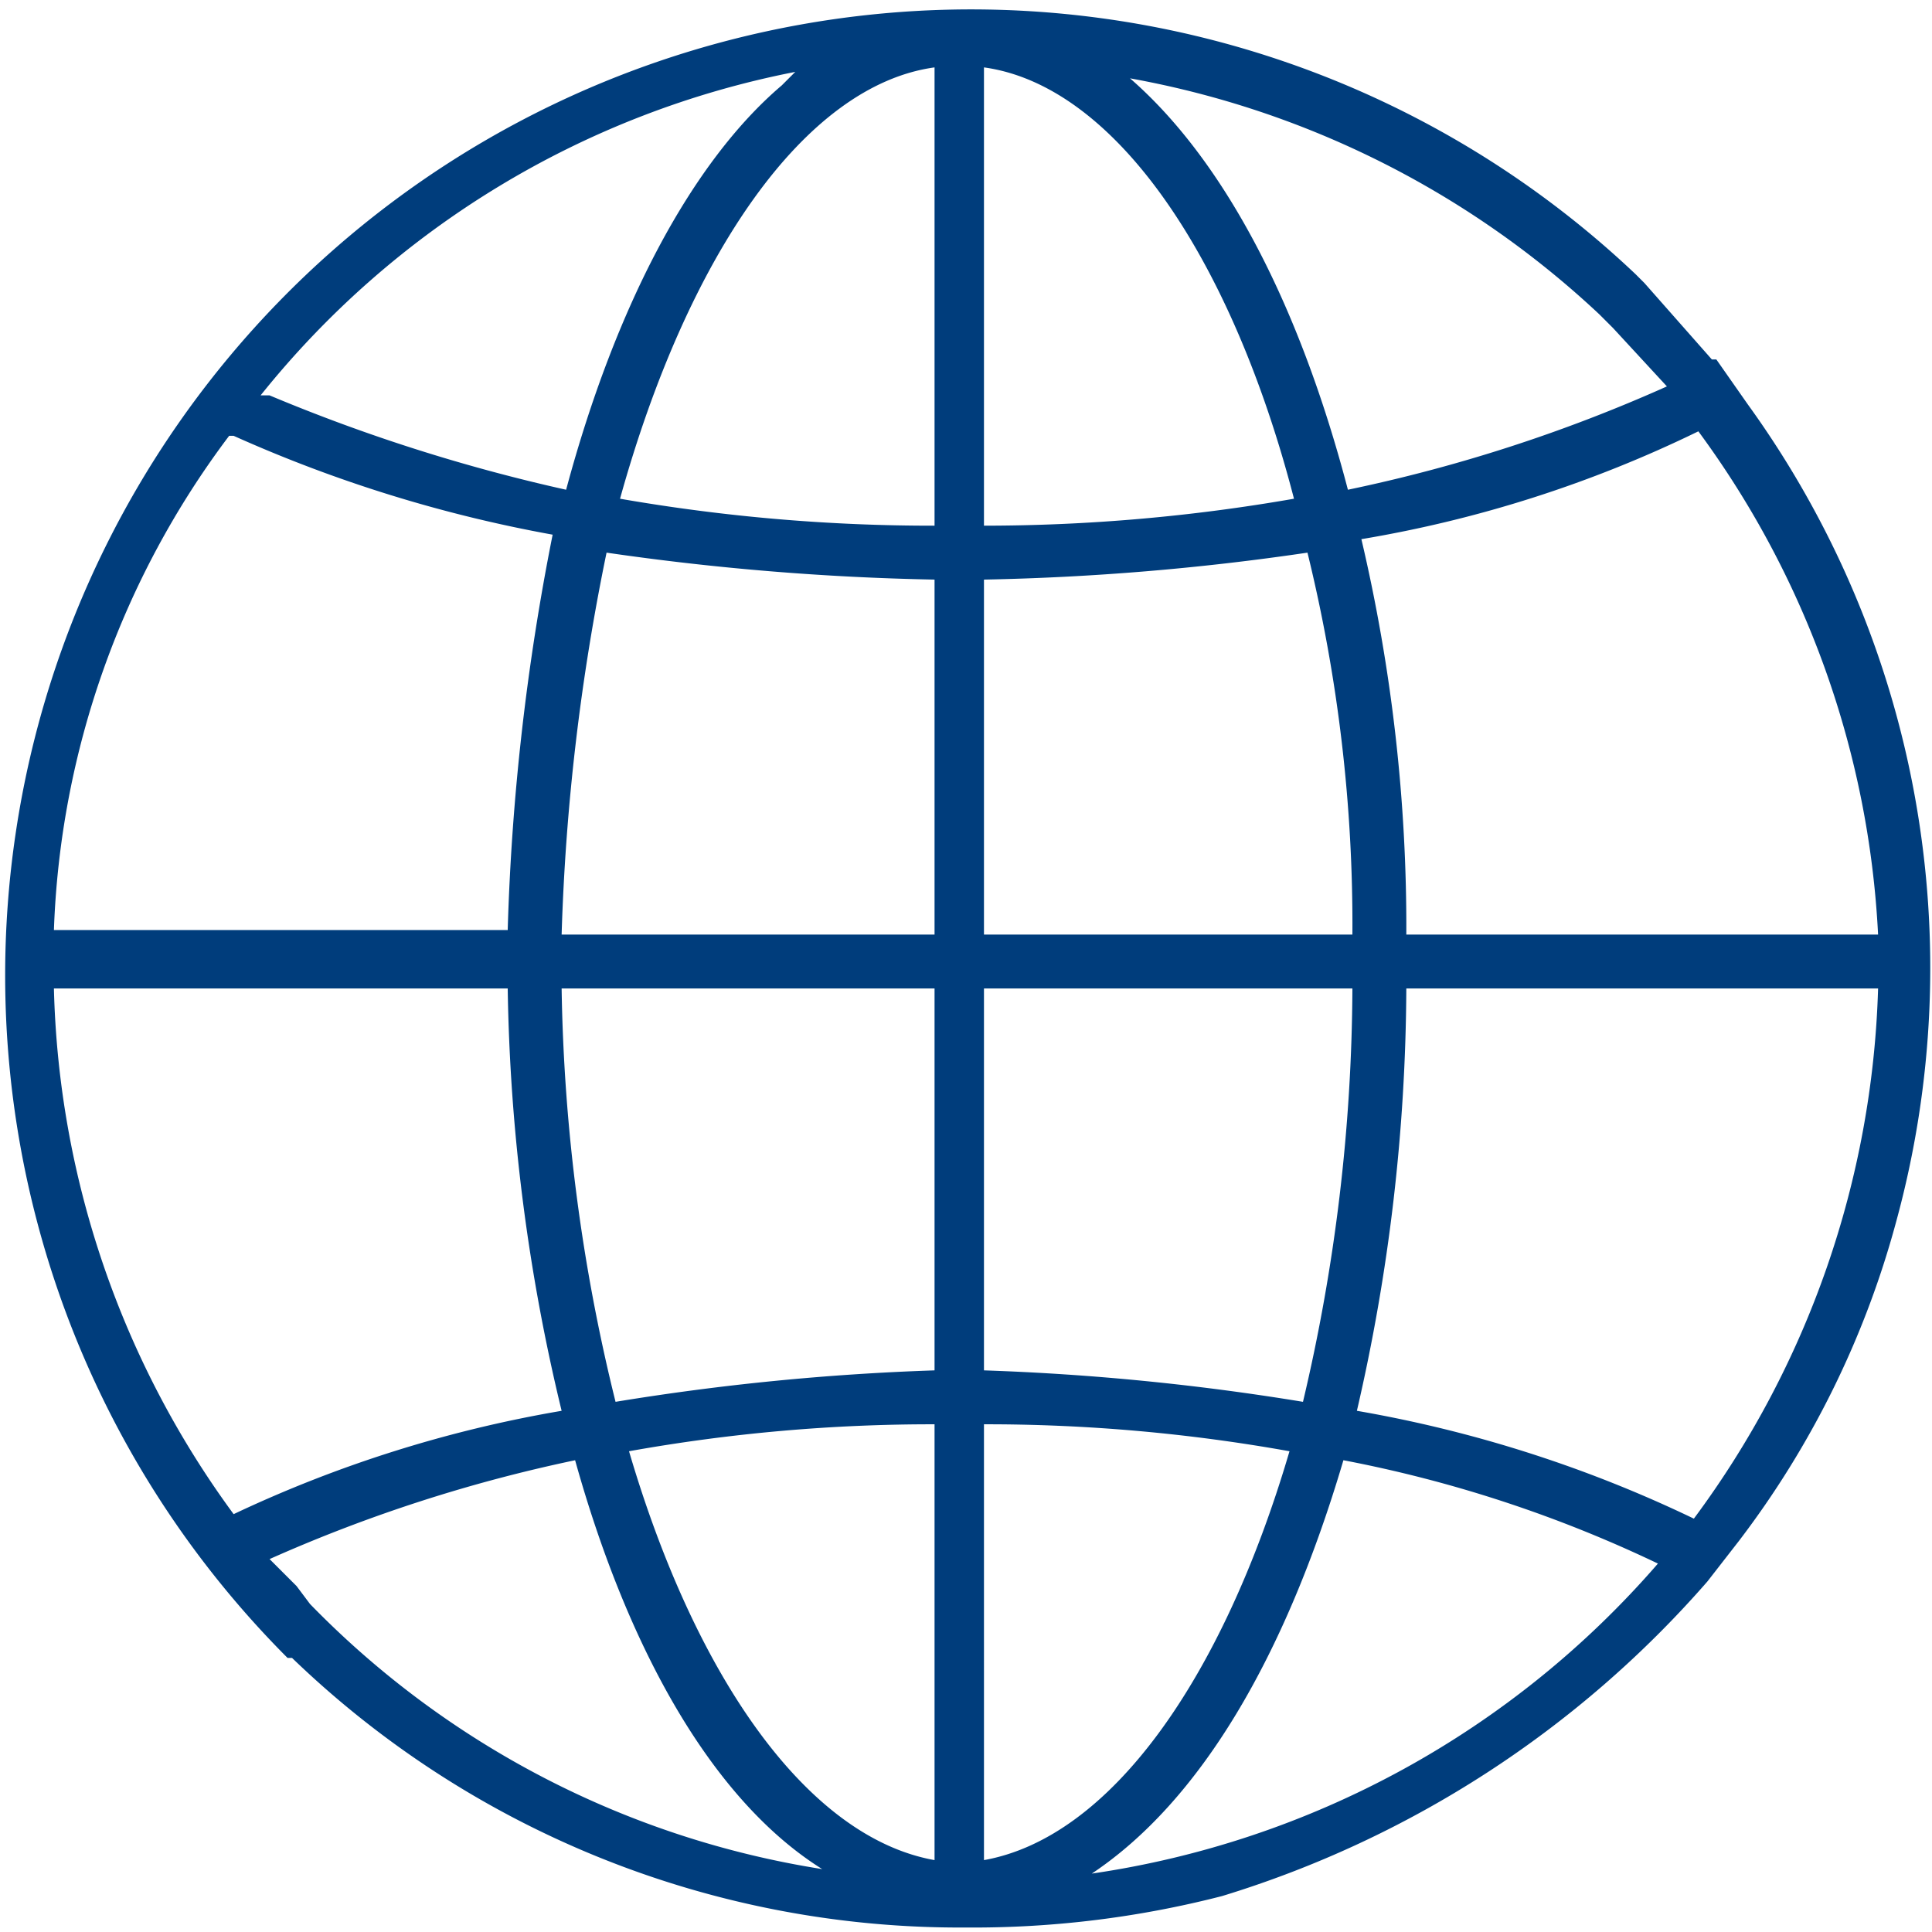 <?xml version="1.0" encoding="UTF-8"?>
<svg xmlns="http://www.w3.org/2000/svg" id="Ebene_1" data-name="Ebene 1" viewBox="0 0 43 43">
  <defs>
    <style>.cls-1{fill:#003d7c;}</style>
  </defs>
  <g id="Ebene_2" data-name="Ebene 2">
    <g id="Ebene_1-2" data-name="Ebene 1-2">
      <path class="cls-1" d="M38.8,34.1A20.5,20.5,0,0,0,42.3,27,21.4,21.4,0,0,0,39,8.8h0l-.7-1h-.1L36.7,6.1l-.2-.2a21.5,21.5,0,0,0-30,30.8h.1a21.4,21.4,0,0,0,15,6,22.2,22.2,0,0,0,5.7-.7,23.4,23.4,0,0,0,10.8-7ZM22,20.6V12.7a56.7,56.7,0,0,0,7.2-.6,34.7,34.7,0,0,1,1,8.5Zm8.2,1.2A40.6,40.6,0,0,1,29.1,31a55.1,55.1,0,0,0-7.1-.7V21.8ZM22,11.5V1.3c2.9.4,5.5,4.2,6.9,9.6A40.2,40.2,0,0,1,22,11.5Zm0,20a38.2,38.2,0,0,1,6.8.6c-1.5,5.1-4,8.6-6.8,9.1Zm2.4,10c2.4-1.6,4.3-4.8,5.6-9.2a28.7,28.7,0,0,1,7,2.3A20.6,20.6,0,0,1,24.4,41.5ZM41.9,20.6H31.4a37.7,37.7,0,0,0-1-8.8,27.4,27.4,0,0,0,7.5-2.4A20.6,20.6,0,0,1,41.9,20.6ZM31.4,21.8H41.9a20.8,20.8,0,0,1-4.1,11.8,28.5,28.5,0,0,0-7.5-2.4A42.4,42.4,0,0,0,31.4,21.8Zm4.3-15,.3.3,1.2,1.3a34.7,34.7,0,0,1-7.1,2.3C29,6.5,27.3,3.3,25.2,1.5H25A20.6,20.6,0,0,1,35.7,6.8Zm-14.8,15v8.5a55.1,55.1,0,0,0-7.1.7,40.7,40.7,0,0,1-1.2-9.2Zm-8.3-1.2a49.3,49.3,0,0,1,1-8.5,58.3,58.3,0,0,0,7.3.6v7.9Zm8.3,10.9v9.7c-2.8-.5-5.3-4-6.8-9.1A38.2,38.2,0,0,1,20.9,31.5Zm0-20a40.5,40.5,0,0,1-7-.6c1.5-5.4,4.1-9.2,7-9.6ZM17.8,1.4l-.3.3c-2,1.7-3.7,4.9-4.8,9A38.9,38.9,0,0,1,6.1,8.6H5.9A20.2,20.2,0,0,1,17.8,1.4ZM5.2,9.5h.1a30.7,30.7,0,0,0,7.1,2.2,52.7,52.7,0,0,0-1,8.8H1.3A19.4,19.4,0,0,1,5.2,9.5Zm.1,24a20.6,20.6,0,0,1-4-11.7H11.4a42.5,42.5,0,0,0,1.2,9.4,28.1,28.1,0,0,0-7.3,2.3Zm1.4,1.6-.6-.6h0a33.7,33.7,0,0,1,6.8-2.2c1.2,4.3,3.1,7.6,5.5,9.1A20.3,20.3,0,0,1,7,35.5Z" transform="translate(-0.1 0.2)"></path>
    </g>
  </g>
</svg>
